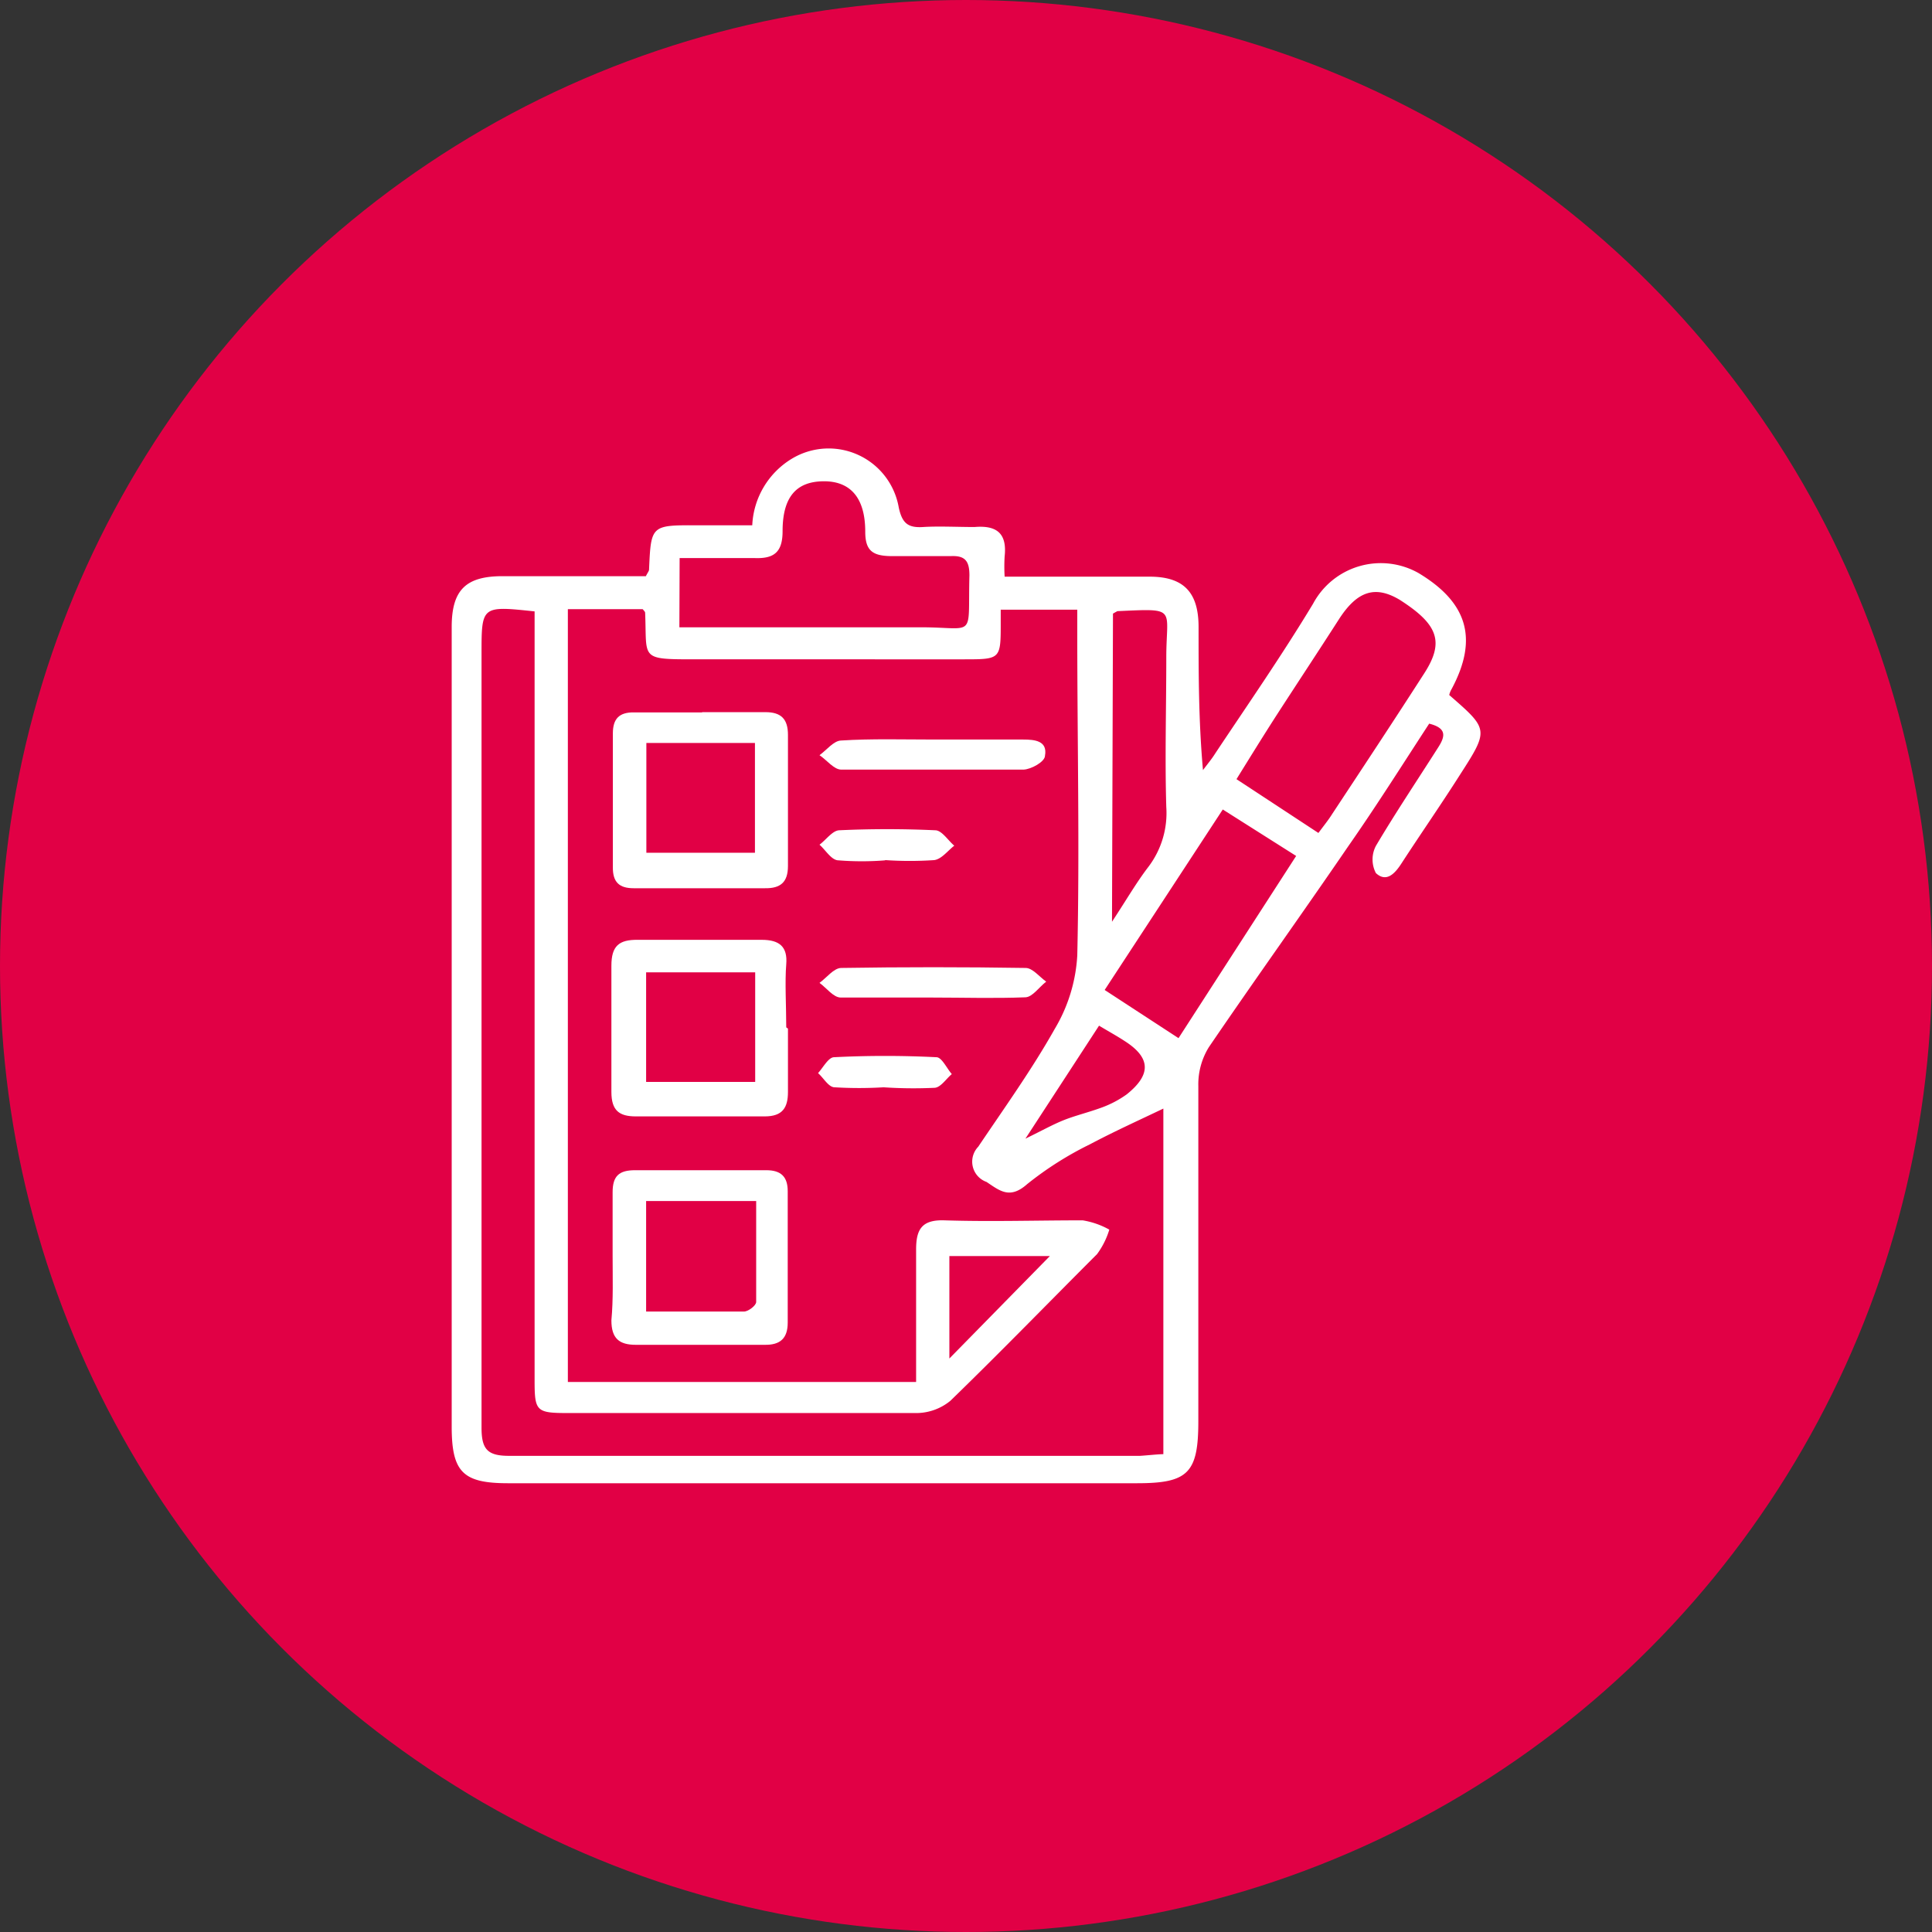 <svg xmlns="http://www.w3.org/2000/svg" viewBox="0 0 79 79"><rect x="0" y="0" width="79" height="79" fill="#333333" stroke="none"/><defs><style>.cls-1{fill:#e10045;}.cls-2{fill:#fff;}</style></defs><g id="Layer_2" data-name="Layer 2"><g id="Layer_1-2" data-name="Layer 1"><circle class="cls-1" cx="39.5" cy="39.5" r="39.5"></circle><path class="cls-2" d="M59.26,28.42c1.62,1.41,1.63,1.41.42,3.29-.77,1.21-1.59,2.39-2.37,3.59-.27.42-.62.8-1.05.4a1.2,1.2,0,0,1,0-1.11c.8-1.35,1.67-2.65,2.53-4,.3-.46.4-.81-.35-1-1.09,1.67-2.16,3.37-3.3,5-1.88,2.75-3.83,5.47-5.71,8.23A2.89,2.89,0,0,0,49,44.41c0,4.57,0,9.14,0,13.71,0,2.11-.42,2.53-2.5,2.53H20.78c-1.85,0-2.31-.45-2.31-2.32q0-16.35,0-32.69c0-1.52.58-2.08,2.08-2.08h5.86c.08-.16.13-.21.13-.27.08-1.82.08-1.82,2-1.81h2.22a3.36,3.36,0,0,1,1.63-2.73,2.91,2.91,0,0,1,4.36,2c.14.65.38.84,1,.8s1.41,0,2.1,0c.93-.08,1.33.28,1.23,1.2a7,7,0,0,0,0,.83h2.48c1.15,0,2.3,0,3.45,0,1.41,0,2,.66,2,2.06,0,1.92,0,3.83.18,5.85.17-.23.35-.44.5-.68,1.33-2,2.72-4,4-6.12A3.14,3.14,0,0,1,58,23.43c2,1.2,2.46,2.68,1.36,4.74A.84.84,0,0,0,59.26,28.42Zm-11.69,31V45.33c-1,.48-2,.93-3,1.46A13.8,13.8,0,0,0,42,48.42c-.71.63-1.12.27-1.66-.09A.88.88,0,0,1,40,46.89c1.07-1.59,2.19-3.15,3.13-4.82a6.57,6.57,0,0,0,.92-3c.1-4.38,0-8.76,0-13.14,0-.33,0-.67,0-1H40.92c0,.22,0,.38,0,.53,0,1.49,0,1.5-1.49,1.5H28.46c-2.33,0-2,0-2.08-1.9,0-.05-.06-.1-.1-.15H23.22v31.6H37.46c0-1.86,0-3.64,0-5.42,0-.83.24-1.22,1.16-1.19,1.88.06,3.77,0,5.65,0a3.3,3.3,0,0,1,1.09.38,3.29,3.29,0,0,1-.5,1c-2,2-3.94,4-6,6a2.21,2.21,0,0,1-1.35.5c-4.76,0-9.52,0-14.28,0-1.3,0-1.37-.07-1.37-1.33q0-13.19,0-26.37V25c-2.17-.23-2.17-.23-2.17,1.74q0,15.83,0,31.64c0,.89.25,1.15,1.13,1.15,8.6,0,17.2,0,25.79,0C46.94,59.51,47.26,59.47,47.57,59.46ZM27.78,25.65c3.35,0,6.61,0,9.86,0,2.3,0,1.93.51,2-2.12,0-.57-.16-.82-.76-.79-.8,0-1.6,0-2.4,0s-1.1-.22-1.1-1c0-1.39-.61-2.07-1.71-2.06S32,20.31,32,21.72c0,.85-.34,1.13-1.14,1.1-1,0-2,0-3.07,0Zm26.13,8.41c.23-.31.41-.53.56-.77,1.26-1.91,2.53-3.83,3.77-5.76.83-1.29.56-2-1-3-1-.6-1.73-.37-2.47.76-.86,1.34-1.74,2.67-2.6,4-.54.84-1.07,1.7-1.61,2.57Zm-5.72,8.39L53,35l-3-1.9-4.83,7.38Zm-2.72-4.76c.6-.91,1-1.61,1.5-2.26A3.64,3.64,0,0,0,47.69,33c-.06-2,0-4.08,0-6.12s.48-2-2-1.89c0,0-.11.06-.18.1ZM42.93,51.36H38.82v4.19Zm-1-4.8c.7-.34,1.14-.59,1.6-.77s1-.31,1.54-.51a4.23,4.23,0,0,0,1-.53c1-.8,1-1.49-.08-2.18-.32-.21-.65-.39-1.05-.63Z"></path><path class="cls-2" d="M28.71,29.12c.86,0,1.73,0,2.59,0,.65,0,.92.29.92.93,0,1.79,0,3.58,0,5.36,0,.67-.31.92-.94.91H25.91c-.58,0-.86-.24-.85-.87,0-1.82,0-3.64,0-5.46,0-.6.26-.87.87-.86.93,0,1.85,0,2.78,0Zm-2.28,1.26v4.49h4.44V30.38Z"></path><path class="cls-2" d="M32.22,42.06c0,.87,0,1.73,0,2.59,0,.64-.22,1-.95,1-1.76,0-3.51,0-5.27,0-.68,0-1-.24-1-1,0-1.72,0-3.44,0-5.16,0-.81.31-1.07,1.08-1.06q2.53,0,5.07,0c.72,0,1.06.28,1,1s0,1.72,0,2.58Zm-1.34,2.18V39.76H26.42v4.48Z"></path><path class="cls-2" d="M25.05,51.34c0-.86,0-1.73,0-2.59,0-.67.27-.9.92-.9,1.78,0,3.57,0,5.36,0,.6,0,.88.26.88.86,0,1.79,0,3.58,0,5.37,0,.64-.3.92-.94.91-1.76,0-3.51,0-5.27,0-.68,0-1-.26-1-1C25.08,53.13,25.05,52.23,25.05,51.34Zm1.37,2.29c1.41,0,2.71,0,4,0,.18,0,.5-.25.5-.39,0-1.36,0-2.71,0-4.13H26.42Z"></path><path class="cls-2" d="M38.11,40.79c-1.24,0-2.49,0-3.73,0-.3,0-.58-.39-.87-.6.29-.21.58-.6.88-.61q3.77-.06,7.55,0c.28,0,.56.36.84.56-.29.22-.56.63-.85.64C40.66,40.83,39.38,40.79,38.11,40.79Z"></path><path class="cls-2" d="M38.21,30.24h3.63c.47,0,1,.05.89.66,0,.25-.57.56-.88.57-2.48,0-5,0-7.45,0-.3,0-.59-.39-.89-.59.29-.21.58-.59.88-.6C35.66,30.2,36.94,30.24,38.21,30.24Z"></path><path class="cls-2" d="M36.13,44.46a16.66,16.66,0,0,1-2,0c-.25,0-.45-.38-.68-.58.21-.23.42-.64.65-.65,1.39-.07,2.79-.07,4.19,0,.22,0,.42.45.63.69-.23.19-.44.53-.69.56A18.36,18.36,0,0,1,36.13,44.46Z"></path><path class="cls-2" d="M36.19,35.18a12,12,0,0,1-1.9,0c-.29,0-.52-.41-.78-.64.27-.2.53-.58.81-.59,1.3-.06,2.61-.06,3.92,0,.27,0,.52.41.78.63-.27.21-.52.55-.82.59a15,15,0,0,1-2,0Z"></path></g></g></svg>